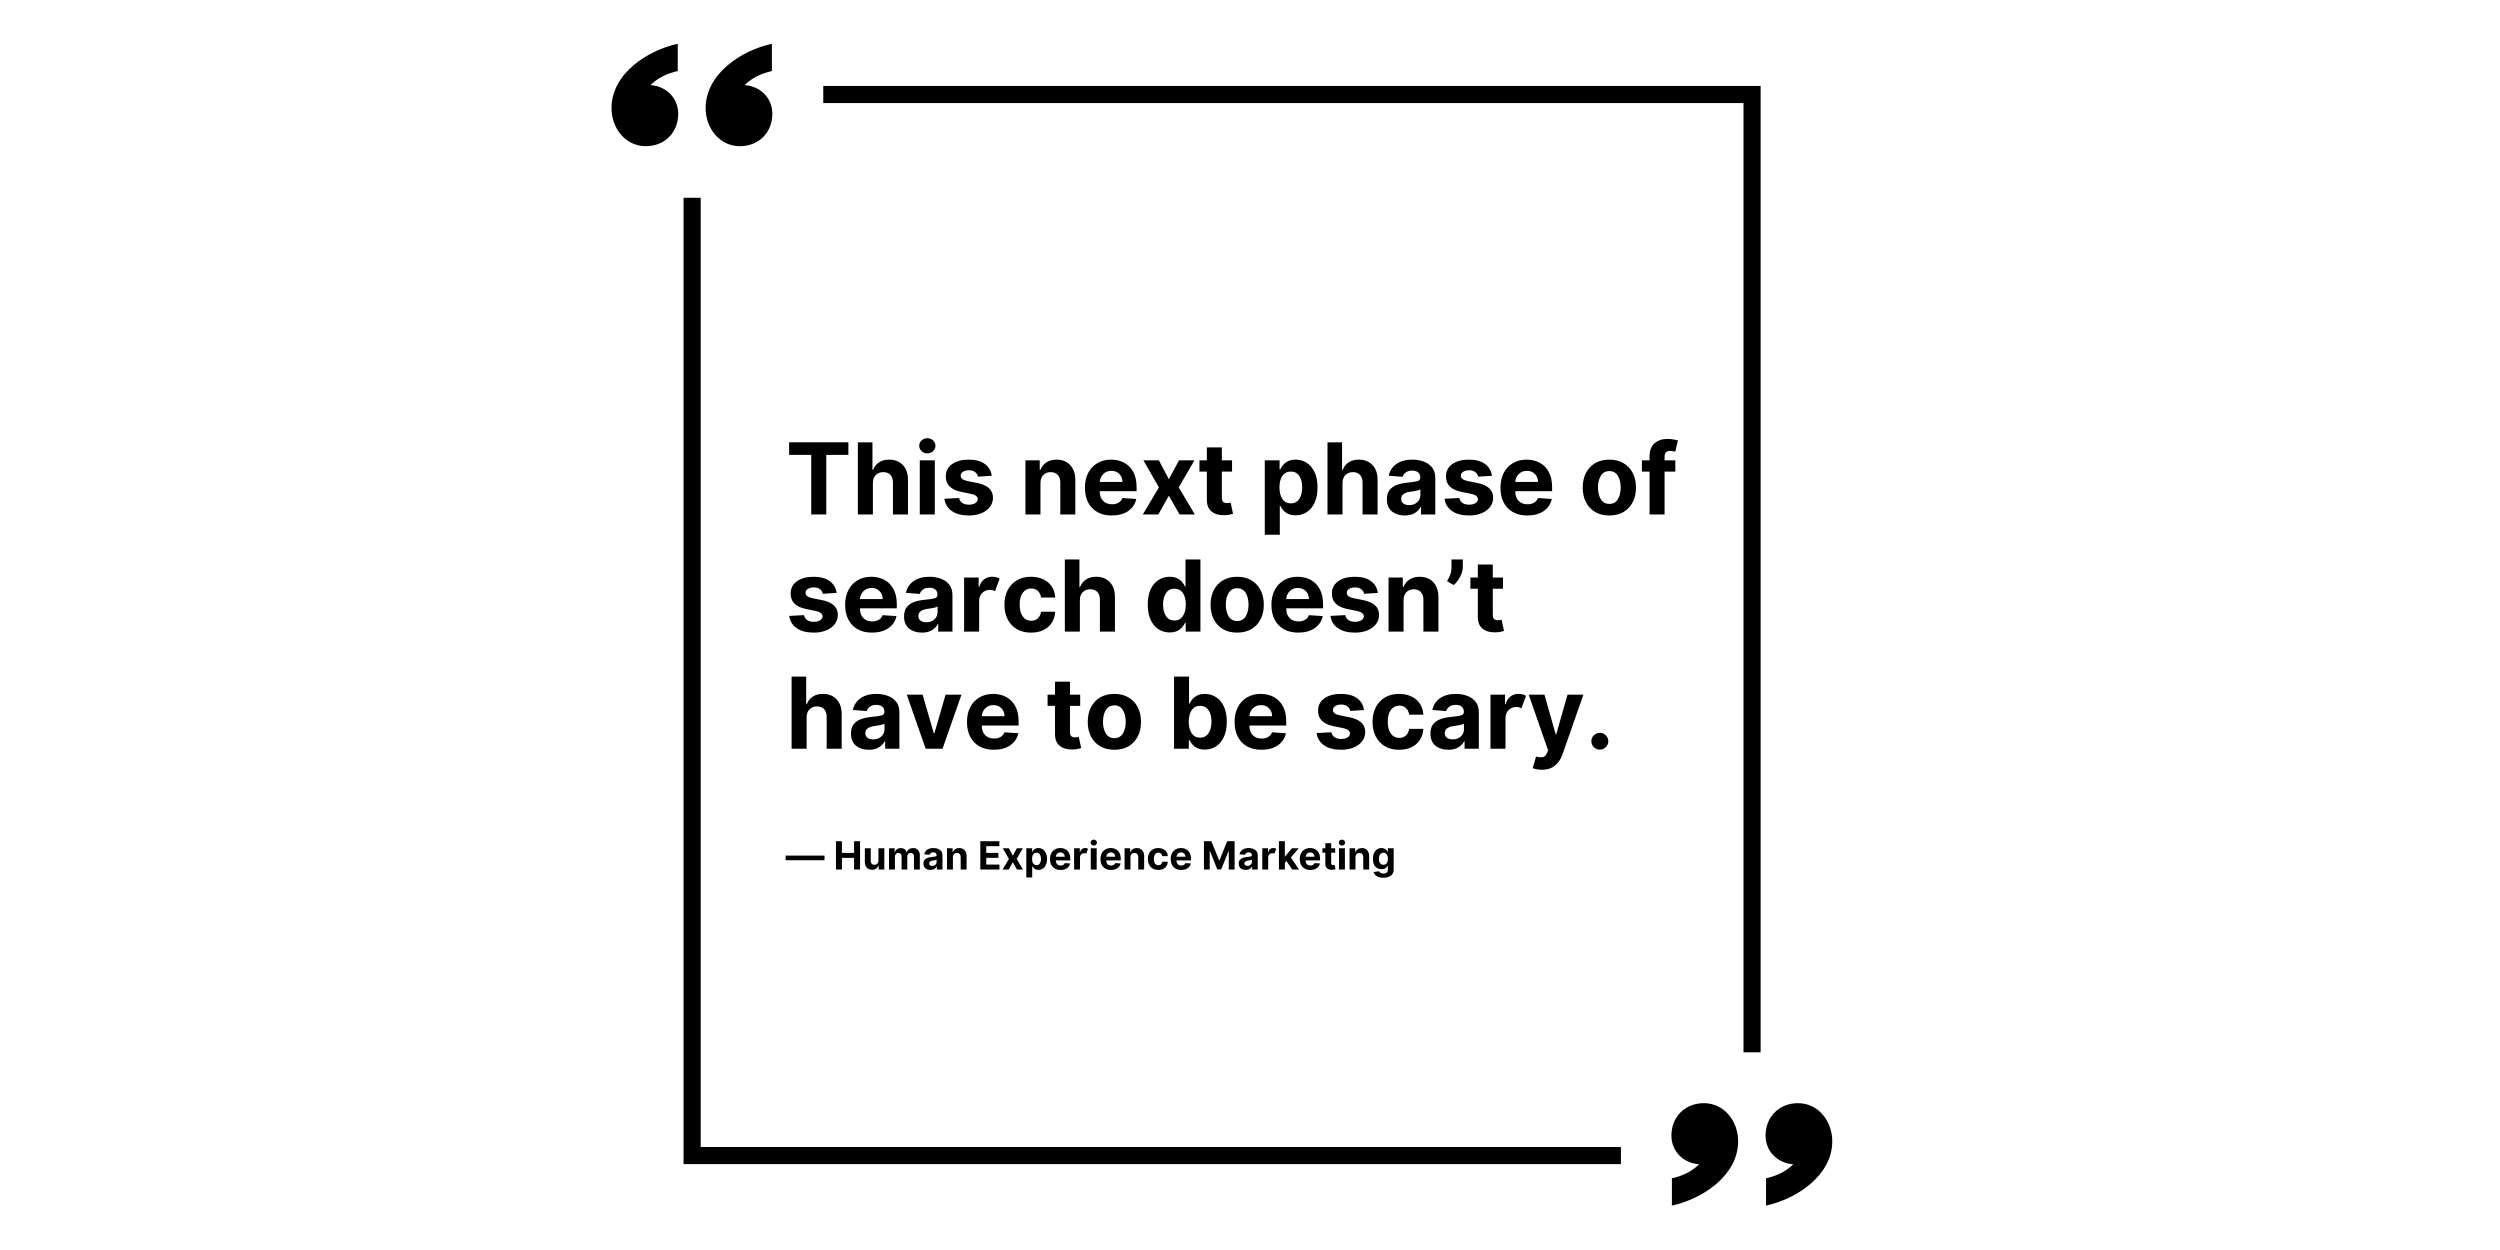 <svg xmlns="http://www.w3.org/2000/svg" xmlns:xlink="http://www.w3.org/1999/xlink" width="1200" zoomAndPan="magnify" viewBox="0 0 900 450" height="600" preserveAspectRatio="xMidYMid meet" version="1.2"><defs><clipPath id="64998513cc"><path d="M 254 15.598 L 279 15.598 L 279 53 L 254 53 Z M 254 15.598"></path></clipPath><clipPath id="d35a0c751c"><path d="M 220.141 15.598 L 245 15.598 L 245 53 L 220.141 53 Z M 220.141 15.598"></path></clipPath><clipPath id="cd913bc4ef"><path d="M 601 397 L 626 397 L 626 434.098 L 601 434.098 Z M 601 397"></path></clipPath><clipPath id="d72e6d23b6"><path d="M 635 397 L 659.641 397 L 659.641 434.098 L 635 434.098 Z M 635 397"></path></clipPath></defs><g id="cb68ae38e8"><path style="stroke:none;fill-rule:nonzero;fill:#000000;fill-opacity:1;" d="M 633.824 378.832 L 627.66 378.832 L 627.66 37.102 L 296.379 37.102 L 296.379 30.941 L 633.824 30.941 L 633.824 378.832"></path><path style="stroke:none;fill-rule:nonzero;fill:#000000;fill-opacity:1;" d="M 583.531 419.082 L 246.09 419.082 L 246.09 71.191 L 252.25 71.191 L 252.25 412.922 L 583.531 412.922 L 583.531 419.082"></path><g clip-rule="nonzero" clip-path="url(#64998513cc)"><path style="stroke:none;fill-rule:nonzero;fill:#000000;fill-opacity:1;" d="M 277.879 25.574 C 274.156 26.418 270.773 27.941 268.066 30.645 C 273.648 30.984 278.043 35.211 278.043 40.961 C 278.043 47.723 273.141 52.629 266.375 52.629 C 258.934 52.629 254.027 46.035 254.027 38.93 C 254.027 26.586 266.883 18.133 277.879 15.766 L 277.879 25.574"></path></g><g clip-rule="nonzero" clip-path="url(#d35a0c751c)"><path style="stroke:none;fill-rule:nonzero;fill:#000000;fill-opacity:1;" d="M 243.988 25.574 C 240.27 26.418 236.883 27.941 234.18 30.645 C 239.762 30.984 244.156 35.211 244.156 40.961 C 244.156 47.723 239.254 52.629 232.488 52.629 C 225.047 52.629 220.141 46.035 220.141 38.93 C 220.141 26.586 232.996 18.133 243.988 15.766 L 243.988 25.574"></path></g><g clip-rule="nonzero" clip-path="url(#cd913bc4ef)"><path style="stroke:none;fill-rule:nonzero;fill:#000000;fill-opacity:1;" d="M 601.879 424.199 C 605.602 423.352 608.984 421.828 611.691 419.125 C 606.109 418.785 601.711 414.559 601.711 408.809 C 601.711 402.047 606.617 397.141 613.383 397.141 C 620.824 397.141 625.73 403.738 625.73 410.84 C 625.73 423.184 612.875 431.641 601.879 434.004 L 601.879 424.199"></path></g><g clip-rule="nonzero" clip-path="url(#d72e6d23b6)"><path style="stroke:none;fill-rule:nonzero;fill:#000000;fill-opacity:1;" d="M 635.77 424.199 C 639.488 423.352 642.871 421.828 645.578 419.125 C 639.996 418.785 635.602 414.559 635.602 408.809 C 635.602 402.047 640.504 397.141 647.27 397.141 C 654.711 397.141 659.617 403.738 659.617 410.84 C 659.617 423.184 646.762 431.641 635.77 434.004 L 635.77 424.199"></path></g><g style="fill:#000000;fill-opacity:1;"><g transform="translate(282.822, 185.199)"><path style="stroke:none" d="M 1.266 -21.438 L 1.266 -25.969 L 22.594 -25.969 L 22.594 -21.438 L 14.641 -21.438 L 14.641 0 L 9.219 0 L 9.219 -21.438 Z M 1.266 -21.438"></path></g></g><g style="fill:#000000;fill-opacity:1;"><g transform="translate(306.679, 185.199)"><path style="stroke:none" d="M 7.562 -11.266 L 7.562 0 L 2.156 0 L 2.156 -25.969 L 7.406 -25.969 L 7.406 -16.031 L 7.625 -16.031 C 8.07 -17.188 8.785 -18.094 9.766 -18.75 C 10.742 -19.406 11.973 -19.734 13.453 -19.734 C 15.484 -19.734 17.113 -19.082 18.344 -17.781 C 19.582 -16.477 20.195 -14.688 20.188 -12.406 L 20.188 0 L 14.781 0 L 14.781 -11.438 C 14.789 -12.633 14.488 -13.566 13.875 -14.234 C 13.258 -14.898 12.406 -15.234 11.312 -15.234 C 10.207 -15.234 9.305 -14.883 8.609 -14.188 C 7.91 -13.488 7.562 -12.516 7.562 -11.266 Z M 7.562 -11.266"></path></g></g><g style="fill:#000000;fill-opacity:1;"><g transform="translate(328.964, 185.199)"><path style="stroke:none" d="M 2.156 0 L 2.156 -19.469 L 7.562 -19.469 L 7.562 0 Z M 4.875 -21.984 C 4.07 -21.984 3.383 -22.25 2.812 -22.781 C 2.238 -23.32 1.953 -23.969 1.953 -24.719 C 1.953 -25.477 2.238 -26.125 2.812 -26.656 C 3.383 -27.188 4.07 -27.453 4.875 -27.453 C 5.676 -27.453 6.363 -27.188 6.938 -26.656 C 7.508 -26.125 7.797 -25.477 7.797 -24.719 C 7.797 -23.969 7.508 -23.32 6.938 -22.781 C 6.363 -22.25 5.676 -21.984 4.875 -21.984 Z M 4.875 -21.984"></path></g></g><g style="fill:#000000;fill-opacity:1;"><g transform="translate(338.673, 185.199)"><path style="stroke:none" d="M 18.359 -13.922 L 13.406 -13.609 C 13.281 -14.242 12.941 -14.785 12.391 -15.234 C 11.836 -15.68 11.094 -15.906 10.156 -15.906 C 9.32 -15.906 8.613 -15.727 8.031 -15.375 C 7.445 -15.02 7.16 -14.551 7.172 -13.969 C 7.16 -13.508 7.344 -13.117 7.719 -12.797 C 8.102 -12.473 8.742 -12.211 9.641 -12.016 L 13.172 -11.312 C 16.922 -10.539 18.797 -8.781 18.797 -6.031 C 18.797 -4.758 18.422 -3.641 17.672 -2.672 C 16.93 -1.711 15.91 -0.961 14.609 -0.422 C 13.305 0.109 11.812 0.375 10.125 0.375 C 7.551 0.375 5.5 -0.16 3.969 -1.234 C 2.438 -2.316 1.547 -3.785 1.297 -5.641 L 6.609 -5.922 C 6.773 -5.129 7.164 -4.531 7.781 -4.125 C 8.395 -3.719 9.18 -3.516 10.141 -3.516 C 11.086 -3.516 11.848 -3.695 12.422 -4.062 C 13.004 -4.438 13.301 -4.91 13.312 -5.484 C 13.289 -6.453 12.457 -7.098 10.812 -7.422 L 7.438 -8.109 C 3.664 -8.859 1.789 -10.711 1.812 -13.672 C 1.801 -15.547 2.551 -17.023 4.062 -18.109 C 5.57 -19.191 7.57 -19.734 10.062 -19.734 C 12.52 -19.734 14.457 -19.211 15.875 -18.172 C 17.289 -17.129 18.117 -15.711 18.359 -13.922 Z M 18.359 -13.922"></path></g></g><g style="fill:#000000;fill-opacity:1;"><g transform="translate(358.727, 185.199)"><path style="stroke:none" d=""></path></g></g><g style="fill:#000000;fill-opacity:1;"><g transform="translate(367.005, 185.199)"><path style="stroke:none" d="M 7.562 -11.266 L 7.562 0 L 2.156 0 L 2.156 -19.469 L 7.297 -19.469 L 7.297 -16.031 L 7.531 -16.031 C 7.969 -17.164 8.691 -18.066 9.703 -18.734 C 10.711 -19.398 11.941 -19.734 13.391 -19.734 C 15.422 -19.734 17.047 -19.078 18.266 -17.766 C 19.492 -16.461 20.109 -14.676 20.109 -12.406 L 20.109 0 L 14.703 0 L 14.703 -11.438 C 14.711 -12.625 14.41 -13.551 13.797 -14.219 C 13.18 -14.895 12.332 -15.234 11.25 -15.234 C 10.156 -15.234 9.266 -14.883 8.578 -14.188 C 7.898 -13.488 7.562 -12.516 7.562 -11.266 Z M 7.562 -11.266"></path></g></g><g style="fill:#000000;fill-opacity:1;"><g transform="translate(389.201, 185.199)"><path style="stroke:none" d="M 11.031 0.375 C 9.031 0.375 7.305 -0.031 5.859 -0.844 C 4.422 -1.656 3.312 -2.812 2.531 -4.312 C 1.758 -5.812 1.375 -7.586 1.375 -9.641 C 1.375 -11.648 1.758 -13.41 2.531 -14.922 C 3.312 -16.43 4.41 -17.609 5.828 -18.453 C 7.242 -19.305 8.906 -19.734 10.812 -19.734 C 12.531 -19.734 14.078 -19.367 15.453 -18.641 C 16.836 -17.91 17.938 -16.812 18.75 -15.344 C 19.562 -13.875 19.969 -12.039 19.969 -9.844 L 19.969 -8.359 L 6.703 -8.359 L 6.703 -8.344 C 6.703 -6.883 7.098 -5.738 7.891 -4.906 C 8.691 -4.07 9.77 -3.656 11.125 -3.656 C 12.02 -3.656 12.797 -3.844 13.453 -4.219 C 14.117 -4.602 14.586 -5.164 14.859 -5.906 L 19.859 -5.578 C 19.473 -3.766 18.504 -2.316 16.953 -1.234 C 15.41 -0.16 13.438 0.375 11.031 0.375 Z M 6.703 -11.703 L 14.891 -11.703 C 14.879 -12.859 14.504 -13.812 13.766 -14.562 C 13.035 -15.32 12.082 -15.703 10.906 -15.703 C 9.707 -15.703 8.723 -15.312 7.953 -14.531 C 7.18 -13.75 6.766 -12.805 6.703 -11.703 Z M 6.703 -11.703"></path></g></g><g style="fill:#000000;fill-opacity:1;"><g transform="translate(410.535, 185.199)"><path style="stroke:none" d="M 6.672 -19.469 L 10.25 -12.672 L 13.906 -19.469 L 19.453 -19.469 L 13.812 -9.734 L 19.594 0 L 14.094 0 L 10.25 -6.734 L 6.469 0 L 0.891 0 L 6.672 -9.734 L 1.094 -19.469 Z M 6.672 -19.469"></path></g></g><g style="fill:#000000;fill-opacity:1;"><g transform="translate(431.019, 185.199)"><path style="stroke:none" d="M 12.516 -19.469 L 12.516 -15.422 L 8.844 -15.422 L 8.844 -5.984 C 8.844 -5.242 9.008 -4.738 9.344 -4.469 C 9.688 -4.207 10.129 -4.078 10.672 -4.078 C 10.93 -4.078 11.188 -4.098 11.438 -4.141 C 11.688 -4.191 11.879 -4.234 12.016 -4.266 L 12.875 -0.234 C 12.602 -0.148 12.223 -0.051 11.734 0.062 C 11.242 0.176 10.645 0.242 9.938 0.266 C 7.977 0.348 6.406 -0.07 5.219 -1 C 4.031 -1.938 3.441 -3.363 3.453 -5.281 L 3.453 -15.422 L 0.781 -15.422 L 0.781 -19.469 L 3.453 -19.469 L 3.453 -24.141 L 8.844 -24.141 L 8.844 -19.469 Z M 12.516 -19.469"></path></g></g><g style="fill:#000000;fill-opacity:1;"><g transform="translate(444.887, 185.199)"><path style="stroke:none" d=""></path></g></g><g style="fill:#000000;fill-opacity:1;"><g transform="translate(453.165, 185.199)"><path style="stroke:none" d="M 2.156 7.297 L 2.156 -19.469 L 7.484 -19.469 L 7.484 -16.203 L 7.719 -16.203 C 7.969 -16.734 8.316 -17.27 8.766 -17.812 C 9.211 -18.352 9.801 -18.805 10.531 -19.172 C 11.27 -19.547 12.18 -19.734 13.266 -19.734 C 14.691 -19.734 16 -19.363 17.188 -18.625 C 18.383 -17.883 19.344 -16.77 20.062 -15.281 C 20.781 -13.801 21.141 -11.945 21.141 -9.719 C 21.141 -7.539 20.789 -5.707 20.094 -4.219 C 19.395 -2.727 18.445 -1.598 17.25 -0.828 C 16.062 -0.066 14.727 0.312 13.25 0.312 C 12.195 0.312 11.305 0.141 10.578 -0.203 C 9.848 -0.547 9.254 -0.984 8.797 -1.516 C 8.336 -2.047 7.977 -2.582 7.719 -3.125 L 7.562 -3.125 L 7.562 7.297 Z M 7.438 -9.734 C 7.438 -8.004 7.789 -6.613 8.5 -5.562 C 9.219 -4.508 10.227 -3.984 11.531 -3.984 C 12.863 -3.984 13.879 -4.516 14.578 -5.578 C 15.273 -6.648 15.625 -8.035 15.625 -9.734 C 15.625 -11.422 15.273 -12.789 14.578 -13.844 C 13.891 -14.906 12.875 -15.438 11.531 -15.438 C 10.227 -15.438 9.219 -14.922 8.5 -13.891 C 7.789 -12.859 7.438 -11.473 7.438 -9.734 Z M 7.438 -9.734"></path></g></g><g style="fill:#000000;fill-opacity:1;"><g transform="translate(475.741, 185.199)"><path style="stroke:none" d="M 7.562 -11.266 L 7.562 0 L 2.156 0 L 2.156 -25.969 L 7.406 -25.969 L 7.406 -16.031 L 7.625 -16.031 C 8.07 -17.188 8.785 -18.094 9.766 -18.75 C 10.742 -19.406 11.973 -19.734 13.453 -19.734 C 15.484 -19.734 17.113 -19.082 18.344 -17.781 C 19.582 -16.477 20.195 -14.688 20.188 -12.406 L 20.188 0 L 14.781 0 L 14.781 -11.438 C 14.789 -12.633 14.488 -13.566 13.875 -14.234 C 13.258 -14.898 12.406 -15.234 11.312 -15.234 C 10.207 -15.234 9.305 -14.883 8.609 -14.188 C 7.91 -13.488 7.562 -12.516 7.562 -11.266 Z M 7.562 -11.266"></path></g></g><g style="fill:#000000;fill-opacity:1;"><g transform="translate(498.026, 185.199)"><path style="stroke:none" d="M 7.703 0.375 C 5.848 0.375 4.305 -0.109 3.078 -1.078 C 1.859 -2.055 1.25 -3.508 1.25 -5.438 C 1.25 -6.895 1.586 -8.035 2.266 -8.859 C 2.953 -9.691 3.848 -10.301 4.953 -10.688 C 6.066 -11.07 7.27 -11.32 8.562 -11.438 C 10.25 -11.602 11.457 -11.781 12.188 -11.969 C 12.914 -12.156 13.281 -12.562 13.281 -13.188 L 13.281 -13.266 C 13.281 -14.066 13.023 -14.688 12.516 -15.125 C 12.016 -15.562 11.305 -15.781 10.391 -15.781 C 9.41 -15.781 8.633 -15.566 8.062 -15.141 C 7.488 -14.723 7.109 -14.191 6.922 -13.547 L 1.922 -13.953 C 2.297 -15.723 3.219 -17.129 4.688 -18.172 C 6.164 -19.211 8.07 -19.734 10.406 -19.734 C 11.852 -19.734 13.207 -19.504 14.469 -19.047 C 15.727 -18.586 16.742 -17.875 17.516 -16.906 C 18.285 -15.938 18.672 -14.68 18.672 -13.141 L 18.672 0 L 13.547 0 L 13.547 -2.703 L 13.406 -2.703 C 12.926 -1.797 12.211 -1.055 11.266 -0.484 C 10.328 0.086 9.141 0.375 7.703 0.375 Z M 9.25 -3.359 C 10.438 -3.359 11.41 -3.703 12.172 -4.391 C 12.93 -5.078 13.312 -5.93 13.312 -6.953 L 13.312 -9.031 C 13.102 -8.883 12.773 -8.754 12.328 -8.641 C 11.891 -8.535 11.414 -8.441 10.906 -8.359 C 10.406 -8.273 9.957 -8.207 9.562 -8.156 C 8.613 -8.02 7.848 -7.75 7.266 -7.344 C 6.691 -6.945 6.406 -6.367 6.406 -5.609 C 6.406 -4.867 6.672 -4.305 7.203 -3.922 C 7.742 -3.547 8.426 -3.359 9.25 -3.359 Z M 9.25 -3.359"></path></g></g><g style="fill:#000000;fill-opacity:1;"><g transform="translate(518.739, 185.199)"><path style="stroke:none" d="M 18.359 -13.922 L 13.406 -13.609 C 13.281 -14.242 12.941 -14.785 12.391 -15.234 C 11.836 -15.68 11.094 -15.906 10.156 -15.906 C 9.32 -15.906 8.613 -15.727 8.031 -15.375 C 7.445 -15.02 7.16 -14.551 7.172 -13.969 C 7.16 -13.508 7.344 -13.117 7.719 -12.797 C 8.102 -12.473 8.742 -12.211 9.641 -12.016 L 13.172 -11.312 C 16.922 -10.539 18.797 -8.781 18.797 -6.031 C 18.797 -4.758 18.422 -3.641 17.672 -2.672 C 16.93 -1.711 15.91 -0.961 14.609 -0.422 C 13.305 0.109 11.812 0.375 10.125 0.375 C 7.551 0.375 5.5 -0.16 3.969 -1.234 C 2.438 -2.316 1.547 -3.785 1.297 -5.641 L 6.609 -5.922 C 6.773 -5.129 7.164 -4.531 7.781 -4.125 C 8.395 -3.719 9.18 -3.516 10.141 -3.516 C 11.086 -3.516 11.848 -3.695 12.422 -4.062 C 13.004 -4.438 13.301 -4.91 13.312 -5.484 C 13.289 -6.453 12.457 -7.098 10.812 -7.422 L 7.438 -8.109 C 3.664 -8.859 1.789 -10.711 1.812 -13.672 C 1.801 -15.547 2.551 -17.023 4.062 -18.109 C 5.57 -19.191 7.57 -19.734 10.062 -19.734 C 12.52 -19.734 14.457 -19.211 15.875 -18.172 C 17.289 -17.129 18.117 -15.711 18.359 -13.922 Z M 18.359 -13.922"></path></g></g><g style="fill:#000000;fill-opacity:1;"><g transform="translate(538.792, 185.199)"><path style="stroke:none" d="M 11.031 0.375 C 9.031 0.375 7.305 -0.031 5.859 -0.844 C 4.422 -1.656 3.312 -2.812 2.531 -4.312 C 1.758 -5.812 1.375 -7.586 1.375 -9.641 C 1.375 -11.648 1.758 -13.41 2.531 -14.922 C 3.312 -16.43 4.41 -17.609 5.828 -18.453 C 7.242 -19.305 8.906 -19.734 10.812 -19.734 C 12.531 -19.734 14.078 -19.367 15.453 -18.641 C 16.836 -17.91 17.938 -16.812 18.75 -15.344 C 19.562 -13.875 19.969 -12.039 19.969 -9.844 L 19.969 -8.359 L 6.703 -8.359 L 6.703 -8.344 C 6.703 -6.883 7.098 -5.738 7.891 -4.906 C 8.691 -4.07 9.77 -3.656 11.125 -3.656 C 12.02 -3.656 12.797 -3.844 13.453 -4.219 C 14.117 -4.602 14.586 -5.164 14.859 -5.906 L 19.859 -5.578 C 19.473 -3.766 18.504 -2.316 16.953 -1.234 C 15.41 -0.16 13.438 0.375 11.031 0.375 Z M 6.703 -11.703 L 14.891 -11.703 C 14.879 -12.859 14.504 -13.812 13.766 -14.562 C 13.035 -15.32 12.082 -15.703 10.906 -15.703 C 9.707 -15.703 8.723 -15.312 7.953 -14.531 C 7.18 -13.75 6.766 -12.805 6.703 -11.703 Z M 6.703 -11.703"></path></g></g><g style="fill:#000000;fill-opacity:1;"><g transform="translate(560.126, 185.199)"><path style="stroke:none" d=""></path></g></g><g style="fill:#000000;fill-opacity:1;"><g transform="translate(568.404, 185.199)"><path style="stroke:none" d="M 10.953 0.375 C 8.984 0.375 7.281 -0.039 5.844 -0.875 C 4.414 -1.719 3.312 -2.895 2.531 -4.406 C 1.758 -5.914 1.375 -7.664 1.375 -9.656 C 1.375 -11.664 1.758 -13.426 2.531 -14.938 C 3.312 -16.445 4.414 -17.625 5.844 -18.469 C 7.281 -19.312 8.984 -19.734 10.953 -19.734 C 12.922 -19.734 14.617 -19.312 16.047 -18.469 C 17.484 -17.625 18.594 -16.445 19.375 -14.938 C 20.156 -13.426 20.547 -11.664 20.547 -9.656 C 20.547 -7.664 20.156 -5.914 19.375 -4.406 C 18.594 -2.895 17.484 -1.719 16.047 -0.875 C 14.617 -0.039 12.922 0.375 10.953 0.375 Z M 10.984 -3.797 C 12.316 -3.797 13.328 -4.352 14.016 -5.469 C 14.703 -6.594 15.047 -8.004 15.047 -9.703 C 15.047 -11.398 14.703 -12.805 14.016 -13.922 C 13.328 -15.047 12.316 -15.609 10.984 -15.609 C 9.617 -15.609 8.586 -15.047 7.891 -13.922 C 7.203 -12.805 6.859 -11.398 6.859 -9.703 C 6.859 -8.004 7.203 -6.594 7.891 -5.469 C 8.586 -4.352 9.617 -3.797 10.984 -3.797 Z M 10.984 -3.797"></path></g></g><g style="fill:#000000;fill-opacity:1;"><g transform="translate(590.308, 185.199)"><path style="stroke:none" d="M 12.812 -19.469 L 12.812 -15.422 L 8.938 -15.422 L 8.938 0 L 3.531 0 L 3.531 -15.422 L 0.781 -15.422 L 0.781 -19.469 L 3.531 -19.469 L 3.531 -20.875 C 3.531 -23 4.133 -24.582 5.344 -25.625 C 6.562 -26.664 8.086 -27.188 9.922 -27.188 C 10.754 -27.188 11.516 -27.117 12.203 -26.984 C 12.891 -26.859 13.406 -26.75 13.75 -26.656 L 12.797 -22.594 C 12.578 -22.656 12.312 -22.719 12 -22.781 C 11.688 -22.844 11.375 -22.875 11.062 -22.875 C 10.258 -22.875 9.703 -22.688 9.391 -22.312 C 9.086 -21.945 8.938 -21.438 8.938 -20.781 L 8.938 -19.469 Z M 12.812 -19.469"></path></g></g><g style="fill:#000000;fill-opacity:1;"><g transform="translate(282.822, 227.369)"><path style="stroke:none" d="M 18.359 -13.922 L 13.406 -13.609 C 13.281 -14.242 12.941 -14.785 12.391 -15.234 C 11.836 -15.68 11.094 -15.906 10.156 -15.906 C 9.32 -15.906 8.613 -15.727 8.031 -15.375 C 7.445 -15.02 7.16 -14.551 7.172 -13.969 C 7.16 -13.508 7.344 -13.117 7.719 -12.797 C 8.102 -12.473 8.742 -12.211 9.641 -12.016 L 13.172 -11.312 C 16.922 -10.539 18.797 -8.781 18.797 -6.031 C 18.797 -4.758 18.422 -3.641 17.672 -2.672 C 16.93 -1.711 15.91 -0.961 14.609 -0.422 C 13.305 0.109 11.812 0.375 10.125 0.375 C 7.551 0.375 5.5 -0.16 3.969 -1.234 C 2.438 -2.316 1.547 -3.785 1.297 -5.641 L 6.609 -5.922 C 6.773 -5.129 7.164 -4.531 7.781 -4.125 C 8.395 -3.719 9.18 -3.516 10.141 -3.516 C 11.086 -3.516 11.848 -3.695 12.422 -4.062 C 13.004 -4.438 13.301 -4.91 13.312 -5.484 C 13.289 -6.453 12.457 -7.098 10.812 -7.422 L 7.438 -8.109 C 3.664 -8.859 1.789 -10.711 1.812 -13.672 C 1.801 -15.547 2.551 -17.023 4.062 -18.109 C 5.57 -19.191 7.57 -19.734 10.062 -19.734 C 12.52 -19.734 14.457 -19.211 15.875 -18.172 C 17.289 -17.129 18.117 -15.711 18.359 -13.922 Z M 18.359 -13.922"></path></g></g><g style="fill:#000000;fill-opacity:1;"><g transform="translate(302.876, 227.369)"><path style="stroke:none" d="M 11.031 0.375 C 9.031 0.375 7.305 -0.031 5.859 -0.844 C 4.422 -1.656 3.312 -2.812 2.531 -4.312 C 1.758 -5.812 1.375 -7.586 1.375 -9.641 C 1.375 -11.648 1.758 -13.41 2.531 -14.922 C 3.312 -16.43 4.41 -17.609 5.828 -18.453 C 7.242 -19.305 8.906 -19.734 10.812 -19.734 C 12.531 -19.734 14.078 -19.367 15.453 -18.641 C 16.836 -17.91 17.938 -16.812 18.75 -15.344 C 19.562 -13.875 19.969 -12.039 19.969 -9.844 L 19.969 -8.359 L 6.703 -8.359 L 6.703 -8.344 C 6.703 -6.883 7.098 -5.738 7.891 -4.906 C 8.691 -4.07 9.77 -3.656 11.125 -3.656 C 12.02 -3.656 12.797 -3.844 13.453 -4.219 C 14.117 -4.602 14.586 -5.164 14.859 -5.906 L 19.859 -5.578 C 19.473 -3.766 18.504 -2.316 16.953 -1.234 C 15.41 -0.16 13.438 0.375 11.031 0.375 Z M 6.703 -11.703 L 14.891 -11.703 C 14.879 -12.859 14.504 -13.812 13.766 -14.562 C 13.035 -15.32 12.082 -15.703 10.906 -15.703 C 9.707 -15.703 8.723 -15.312 7.953 -14.531 C 7.18 -13.75 6.766 -12.805 6.703 -11.703 Z M 6.703 -11.703"></path></g></g><g style="fill:#000000;fill-opacity:1;"><g transform="translate(324.21, 227.369)"><path style="stroke:none" d="M 7.703 0.375 C 5.848 0.375 4.305 -0.109 3.078 -1.078 C 1.859 -2.055 1.25 -3.508 1.25 -5.438 C 1.25 -6.895 1.586 -8.035 2.266 -8.859 C 2.953 -9.691 3.848 -10.301 4.953 -10.688 C 6.066 -11.07 7.27 -11.32 8.562 -11.438 C 10.25 -11.602 11.457 -11.781 12.188 -11.969 C 12.914 -12.156 13.281 -12.562 13.281 -13.188 L 13.281 -13.266 C 13.281 -14.066 13.023 -14.688 12.516 -15.125 C 12.016 -15.562 11.305 -15.781 10.391 -15.781 C 9.41 -15.781 8.633 -15.566 8.062 -15.141 C 7.488 -14.723 7.109 -14.191 6.922 -13.547 L 1.922 -13.953 C 2.297 -15.723 3.219 -17.129 4.688 -18.172 C 6.164 -19.211 8.07 -19.734 10.406 -19.734 C 11.852 -19.734 13.207 -19.504 14.469 -19.047 C 15.727 -18.586 16.742 -17.875 17.516 -16.906 C 18.285 -15.938 18.672 -14.68 18.672 -13.141 L 18.672 0 L 13.547 0 L 13.547 -2.703 L 13.406 -2.703 C 12.926 -1.797 12.211 -1.055 11.266 -0.484 C 10.328 0.086 9.141 0.375 7.703 0.375 Z M 9.25 -3.359 C 10.438 -3.359 11.41 -3.703 12.172 -4.391 C 12.93 -5.078 13.312 -5.93 13.312 -6.953 L 13.312 -9.031 C 13.102 -8.883 12.773 -8.754 12.328 -8.641 C 11.891 -8.535 11.414 -8.441 10.906 -8.359 C 10.406 -8.273 9.957 -8.207 9.562 -8.156 C 8.613 -8.02 7.848 -7.75 7.266 -7.344 C 6.691 -6.945 6.406 -6.367 6.406 -5.609 C 6.406 -4.867 6.672 -4.305 7.203 -3.922 C 7.742 -3.547 8.426 -3.359 9.25 -3.359 Z M 9.25 -3.359"></path></g></g><g style="fill:#000000;fill-opacity:1;"><g transform="translate(344.923, 227.369)"><path style="stroke:none" d="M 2.156 0 L 2.156 -19.469 L 7.391 -19.469 L 7.391 -16.078 L 7.594 -16.078 C 7.945 -17.285 8.539 -18.195 9.375 -18.812 C 10.207 -19.438 11.172 -19.75 12.266 -19.75 C 12.797 -19.75 13.285 -19.688 13.734 -19.562 C 14.18 -19.438 14.582 -19.266 14.938 -19.047 L 13.312 -14.578 C 13.062 -14.703 12.785 -14.805 12.484 -14.891 C 12.18 -14.984 11.844 -15.031 11.469 -15.031 C 10.383 -15.031 9.461 -14.66 8.703 -13.922 C 7.941 -13.18 7.562 -12.211 7.562 -11.016 L 7.562 0 Z M 2.156 0"></path></g></g><g style="fill:#000000;fill-opacity:1;"><g transform="translate(360.223, 227.369)"><path style="stroke:none" d="M 10.953 0.375 C 8.961 0.375 7.25 -0.047 5.812 -0.891 C 4.383 -1.742 3.285 -2.926 2.516 -4.438 C 1.754 -5.945 1.375 -7.688 1.375 -9.656 C 1.375 -11.656 1.758 -13.406 2.531 -14.906 C 3.301 -16.414 4.398 -17.598 5.828 -18.453 C 7.254 -19.305 8.953 -19.734 10.922 -19.734 C 12.629 -19.734 14.117 -19.422 15.391 -18.797 C 16.672 -18.18 17.68 -17.316 18.422 -16.203 C 19.16 -15.086 19.57 -13.773 19.656 -12.266 L 14.562 -12.266 C 14.414 -13.242 14.035 -14.031 13.422 -14.625 C 12.805 -15.219 12.004 -15.516 11.016 -15.516 C 9.766 -15.516 8.758 -15.008 8 -14 C 7.238 -13 6.859 -11.578 6.859 -9.734 C 6.859 -7.879 7.234 -6.441 7.984 -5.422 C 8.742 -4.398 9.754 -3.891 11.016 -3.891 C 11.941 -3.891 12.723 -4.172 13.359 -4.734 C 13.992 -5.297 14.395 -6.098 14.562 -7.141 L 19.656 -7.141 C 19.57 -5.648 19.164 -4.336 18.438 -3.203 C 17.719 -2.078 16.723 -1.195 15.453 -0.562 C 14.18 0.062 12.68 0.375 10.953 0.375 Z M 10.953 0.375"></path></g></g><g style="fill:#000000;fill-opacity:1;"><g transform="translate(381.189, 227.369)"><path style="stroke:none" d="M 7.562 -11.266 L 7.562 0 L 2.156 0 L 2.156 -25.969 L 7.406 -25.969 L 7.406 -16.031 L 7.625 -16.031 C 8.07 -17.188 8.785 -18.094 9.766 -18.75 C 10.742 -19.406 11.973 -19.734 13.453 -19.734 C 15.484 -19.734 17.113 -19.082 18.344 -17.781 C 19.582 -16.477 20.195 -14.688 20.188 -12.406 L 20.188 0 L 14.781 0 L 14.781 -11.438 C 14.789 -12.633 14.488 -13.566 13.875 -14.234 C 13.258 -14.898 12.406 -15.234 11.312 -15.234 C 10.207 -15.234 9.305 -14.883 8.609 -14.188 C 7.91 -13.488 7.562 -12.516 7.562 -11.266 Z M 7.562 -11.266"></path></g></g><g style="fill:#000000;fill-opacity:1;"><g transform="translate(403.474, 227.369)"><path style="stroke:none" d=""></path></g></g><g style="fill:#000000;fill-opacity:1;"><g transform="translate(411.752, 227.369)"><path style="stroke:none" d="M 9.328 0.312 C 7.848 0.312 6.508 -0.066 5.312 -0.828 C 4.125 -1.598 3.18 -2.727 2.484 -4.219 C 1.785 -5.707 1.438 -7.539 1.438 -9.719 C 1.438 -11.945 1.797 -13.801 2.516 -15.281 C 3.234 -16.77 4.191 -17.883 5.391 -18.625 C 6.586 -19.363 7.895 -19.734 9.312 -19.734 C 10.406 -19.734 11.316 -19.547 12.047 -19.172 C 12.773 -18.805 13.363 -18.352 13.812 -17.812 C 14.27 -17.27 14.617 -16.734 14.859 -16.203 L 15.031 -16.203 L 15.031 -25.969 L 20.406 -25.969 L 20.406 0 L 15.094 0 L 15.094 -3.125 L 14.859 -3.125 C 14.609 -2.582 14.25 -2.047 13.781 -1.516 C 13.32 -0.984 12.727 -0.547 12 -0.203 C 11.27 0.141 10.379 0.312 9.328 0.312 Z M 11.047 -3.984 C 12.348 -3.984 13.352 -4.508 14.062 -5.562 C 14.781 -6.613 15.141 -8.004 15.141 -9.734 C 15.141 -11.473 14.785 -12.859 14.078 -13.891 C 13.367 -14.922 12.359 -15.438 11.047 -15.438 C 9.711 -15.438 8.695 -14.906 8 -13.844 C 7.301 -12.789 6.953 -11.422 6.953 -9.734 C 6.953 -8.035 7.301 -6.648 8 -5.578 C 8.695 -4.516 9.711 -3.984 11.047 -3.984 Z M 11.047 -3.984"></path></g></g><g style="fill:#000000;fill-opacity:1;"><g transform="translate(434.429, 227.369)"><path style="stroke:none" d="M 10.953 0.375 C 8.984 0.375 7.281 -0.039 5.844 -0.875 C 4.414 -1.719 3.312 -2.895 2.531 -4.406 C 1.758 -5.914 1.375 -7.664 1.375 -9.656 C 1.375 -11.664 1.758 -13.426 2.531 -14.938 C 3.312 -16.445 4.414 -17.625 5.844 -18.469 C 7.281 -19.312 8.984 -19.734 10.953 -19.734 C 12.922 -19.734 14.617 -19.312 16.047 -18.469 C 17.484 -17.625 18.594 -16.445 19.375 -14.938 C 20.156 -13.426 20.547 -11.664 20.547 -9.656 C 20.547 -7.664 20.156 -5.914 19.375 -4.406 C 18.594 -2.895 17.484 -1.719 16.047 -0.875 C 14.617 -0.039 12.922 0.375 10.953 0.375 Z M 10.984 -3.797 C 12.316 -3.797 13.328 -4.352 14.016 -5.469 C 14.703 -6.594 15.047 -8.004 15.047 -9.703 C 15.047 -11.398 14.703 -12.805 14.016 -13.922 C 13.328 -15.047 12.316 -15.609 10.984 -15.609 C 9.617 -15.609 8.586 -15.047 7.891 -13.922 C 7.203 -12.805 6.859 -11.398 6.859 -9.703 C 6.859 -8.004 7.203 -6.594 7.891 -5.469 C 8.586 -4.352 9.617 -3.797 10.984 -3.797 Z M 10.984 -3.797"></path></g></g><g style="fill:#000000;fill-opacity:1;"><g transform="translate(456.334, 227.369)"><path style="stroke:none" d="M 11.031 0.375 C 9.031 0.375 7.305 -0.031 5.859 -0.844 C 4.422 -1.656 3.312 -2.812 2.531 -4.312 C 1.758 -5.812 1.375 -7.586 1.375 -9.641 C 1.375 -11.648 1.758 -13.41 2.531 -14.922 C 3.312 -16.43 4.41 -17.609 5.828 -18.453 C 7.242 -19.305 8.906 -19.734 10.812 -19.734 C 12.531 -19.734 14.078 -19.367 15.453 -18.641 C 16.836 -17.91 17.938 -16.812 18.75 -15.344 C 19.562 -13.875 19.969 -12.039 19.969 -9.844 L 19.969 -8.359 L 6.703 -8.359 L 6.703 -8.344 C 6.703 -6.883 7.098 -5.738 7.891 -4.906 C 8.691 -4.07 9.77 -3.656 11.125 -3.656 C 12.02 -3.656 12.797 -3.844 13.453 -4.219 C 14.117 -4.602 14.586 -5.164 14.859 -5.906 L 19.859 -5.578 C 19.473 -3.766 18.504 -2.316 16.953 -1.234 C 15.41 -0.16 13.438 0.375 11.031 0.375 Z M 6.703 -11.703 L 14.891 -11.703 C 14.879 -12.859 14.504 -13.812 13.766 -14.562 C 13.035 -15.32 12.082 -15.703 10.906 -15.703 C 9.707 -15.703 8.723 -15.312 7.953 -14.531 C 7.18 -13.75 6.766 -12.805 6.703 -11.703 Z M 6.703 -11.703"></path></g></g><g style="fill:#000000;fill-opacity:1;"><g transform="translate(477.668, 227.369)"><path style="stroke:none" d="M 18.359 -13.922 L 13.406 -13.609 C 13.281 -14.242 12.941 -14.785 12.391 -15.234 C 11.836 -15.68 11.094 -15.906 10.156 -15.906 C 9.32 -15.906 8.613 -15.727 8.031 -15.375 C 7.445 -15.02 7.16 -14.551 7.172 -13.969 C 7.16 -13.508 7.344 -13.117 7.719 -12.797 C 8.102 -12.473 8.742 -12.211 9.641 -12.016 L 13.172 -11.312 C 16.922 -10.539 18.797 -8.781 18.797 -6.031 C 18.797 -4.758 18.422 -3.641 17.672 -2.672 C 16.93 -1.711 15.91 -0.961 14.609 -0.422 C 13.305 0.109 11.812 0.375 10.125 0.375 C 7.551 0.375 5.5 -0.16 3.969 -1.234 C 2.438 -2.316 1.547 -3.785 1.297 -5.641 L 6.609 -5.922 C 6.773 -5.129 7.164 -4.531 7.781 -4.125 C 8.395 -3.719 9.18 -3.516 10.141 -3.516 C 11.086 -3.516 11.848 -3.695 12.422 -4.062 C 13.004 -4.438 13.301 -4.91 13.312 -5.484 C 13.289 -6.453 12.457 -7.098 10.812 -7.422 L 7.438 -8.109 C 3.664 -8.859 1.789 -10.711 1.812 -13.672 C 1.801 -15.547 2.551 -17.023 4.062 -18.109 C 5.57 -19.191 7.57 -19.734 10.062 -19.734 C 12.52 -19.734 14.457 -19.211 15.875 -18.172 C 17.289 -17.129 18.117 -15.711 18.359 -13.922 Z M 18.359 -13.922"></path></g></g><g style="fill:#000000;fill-opacity:1;"><g transform="translate(497.721, 227.369)"><path style="stroke:none" d="M 7.562 -11.266 L 7.562 0 L 2.156 0 L 2.156 -19.469 L 7.297 -19.469 L 7.297 -16.031 L 7.531 -16.031 C 7.969 -17.164 8.691 -18.066 9.703 -18.734 C 10.711 -19.398 11.941 -19.734 13.391 -19.734 C 15.422 -19.734 17.047 -19.078 18.266 -17.766 C 19.492 -16.461 20.109 -14.676 20.109 -12.406 L 20.109 0 L 14.703 0 L 14.703 -11.438 C 14.711 -12.625 14.41 -13.551 13.797 -14.219 C 13.18 -14.895 12.332 -15.234 11.25 -15.234 C 10.156 -15.234 9.266 -14.883 8.578 -14.188 C 7.898 -13.488 7.562 -12.516 7.562 -11.266 Z M 7.562 -11.266"></path></g></g><g style="fill:#000000;fill-opacity:1;"><g transform="translate(519.917, 227.369)"><path style="stroke:none" d="M 6.688 -25.969 L 6.688 -23.234 C 6.688 -22.461 6.535 -21.672 6.234 -20.859 C 5.93 -20.047 5.531 -19.281 5.031 -18.562 C 4.539 -17.852 3.992 -17.25 3.391 -16.75 L 1.016 -18.156 C 1.43 -18.832 1.801 -19.57 2.125 -20.375 C 2.457 -21.188 2.625 -22.129 2.625 -23.203 L 2.625 -25.969 Z M 6.688 -25.969"></path></g></g><g style="fill:#000000;fill-opacity:1;"><g transform="translate(528.563, 227.369)"><path style="stroke:none" d="M 12.516 -19.469 L 12.516 -15.422 L 8.844 -15.422 L 8.844 -5.984 C 8.844 -5.242 9.008 -4.738 9.344 -4.469 C 9.688 -4.207 10.129 -4.078 10.672 -4.078 C 10.93 -4.078 11.188 -4.098 11.438 -4.141 C 11.688 -4.191 11.879 -4.234 12.016 -4.266 L 12.875 -0.234 C 12.602 -0.148 12.223 -0.051 11.734 0.062 C 11.242 0.176 10.645 0.242 9.938 0.266 C 7.977 0.348 6.406 -0.07 5.219 -1 C 4.031 -1.938 3.441 -3.363 3.453 -5.281 L 3.453 -15.422 L 0.781 -15.422 L 0.781 -19.469 L 3.453 -19.469 L 3.453 -24.141 L 8.844 -24.141 L 8.844 -19.469 Z M 12.516 -19.469"></path></g></g><g style="fill:#000000;fill-opacity:1;"><g transform="translate(282.822, 269.539)"><path style="stroke:none" d="M 7.562 -11.266 L 7.562 0 L 2.156 0 L 2.156 -25.969 L 7.406 -25.969 L 7.406 -16.031 L 7.625 -16.031 C 8.07 -17.188 8.785 -18.094 9.766 -18.75 C 10.742 -19.406 11.973 -19.734 13.453 -19.734 C 15.484 -19.734 17.113 -19.082 18.344 -17.781 C 19.582 -16.477 20.195 -14.688 20.188 -12.406 L 20.188 0 L 14.781 0 L 14.781 -11.438 C 14.789 -12.633 14.488 -13.566 13.875 -14.234 C 13.258 -14.898 12.406 -15.234 11.312 -15.234 C 10.207 -15.234 9.305 -14.883 8.609 -14.188 C 7.91 -13.488 7.562 -12.516 7.562 -11.266 Z M 7.562 -11.266"></path></g></g><g style="fill:#000000;fill-opacity:1;"><g transform="translate(305.107, 269.539)"><path style="stroke:none" d="M 7.703 0.375 C 5.848 0.375 4.305 -0.109 3.078 -1.078 C 1.859 -2.055 1.25 -3.508 1.25 -5.438 C 1.25 -6.895 1.586 -8.035 2.266 -8.859 C 2.953 -9.691 3.848 -10.301 4.953 -10.688 C 6.066 -11.07 7.27 -11.32 8.562 -11.438 C 10.25 -11.602 11.457 -11.781 12.188 -11.969 C 12.914 -12.156 13.281 -12.562 13.281 -13.188 L 13.281 -13.266 C 13.281 -14.066 13.023 -14.688 12.516 -15.125 C 12.016 -15.562 11.305 -15.781 10.391 -15.781 C 9.41 -15.781 8.633 -15.566 8.062 -15.141 C 7.488 -14.723 7.109 -14.191 6.922 -13.547 L 1.922 -13.953 C 2.297 -15.723 3.219 -17.129 4.688 -18.172 C 6.164 -19.211 8.07 -19.734 10.406 -19.734 C 11.852 -19.734 13.207 -19.504 14.469 -19.047 C 15.727 -18.586 16.742 -17.875 17.516 -16.906 C 18.285 -15.938 18.672 -14.68 18.672 -13.141 L 18.672 0 L 13.547 0 L 13.547 -2.703 L 13.406 -2.703 C 12.926 -1.797 12.211 -1.055 11.266 -0.484 C 10.328 0.086 9.141 0.375 7.703 0.375 Z M 9.25 -3.359 C 10.438 -3.359 11.41 -3.703 12.172 -4.391 C 12.93 -5.078 13.312 -5.93 13.312 -6.953 L 13.312 -9.031 C 13.102 -8.883 12.773 -8.754 12.328 -8.641 C 11.891 -8.535 11.414 -8.441 10.906 -8.359 C 10.406 -8.273 9.957 -8.207 9.562 -8.156 C 8.613 -8.02 7.848 -7.75 7.266 -7.344 C 6.691 -6.945 6.406 -6.367 6.406 -5.609 C 6.406 -4.867 6.672 -4.305 7.203 -3.922 C 7.742 -3.547 8.426 -3.359 9.25 -3.359 Z M 9.25 -3.359"></path></g></g><g style="fill:#000000;fill-opacity:1;"><g transform="translate(325.82, 269.539)"><path style="stroke:none" d="M 20.312 -19.469 L 13.5 0 L 7.422 0 L 0.609 -19.469 L 6.312 -19.469 L 10.359 -5.547 L 10.562 -5.547 L 14.594 -19.469 Z M 20.312 -19.469"></path></g></g><g style="fill:#000000;fill-opacity:1;"><g transform="translate(346.736, 269.539)"><path style="stroke:none" d="M 11.031 0.375 C 9.031 0.375 7.305 -0.031 5.859 -0.844 C 4.422 -1.656 3.312 -2.812 2.531 -4.312 C 1.758 -5.812 1.375 -7.586 1.375 -9.641 C 1.375 -11.648 1.758 -13.41 2.531 -14.922 C 3.312 -16.43 4.41 -17.609 5.828 -18.453 C 7.242 -19.305 8.906 -19.734 10.812 -19.734 C 12.531 -19.734 14.078 -19.367 15.453 -18.641 C 16.836 -17.91 17.938 -16.812 18.75 -15.344 C 19.562 -13.875 19.969 -12.039 19.969 -9.844 L 19.969 -8.359 L 6.703 -8.359 L 6.703 -8.344 C 6.703 -6.883 7.098 -5.738 7.891 -4.906 C 8.691 -4.07 9.77 -3.656 11.125 -3.656 C 12.02 -3.656 12.797 -3.844 13.453 -4.219 C 14.117 -4.602 14.586 -5.164 14.859 -5.906 L 19.859 -5.578 C 19.473 -3.766 18.504 -2.316 16.953 -1.234 C 15.41 -0.16 13.438 0.375 11.031 0.375 Z M 6.703 -11.703 L 14.891 -11.703 C 14.879 -12.859 14.504 -13.812 13.766 -14.562 C 13.035 -15.32 12.082 -15.703 10.906 -15.703 C 9.707 -15.703 8.723 -15.312 7.953 -14.531 C 7.18 -13.75 6.766 -12.805 6.703 -11.703 Z M 6.703 -11.703"></path></g></g><g style="fill:#000000;fill-opacity:1;"><g transform="translate(368.07, 269.539)"><path style="stroke:none" d=""></path></g></g><g style="fill:#000000;fill-opacity:1;"><g transform="translate(376.347, 269.539)"><path style="stroke:none" d="M 12.516 -19.469 L 12.516 -15.422 L 8.844 -15.422 L 8.844 -5.984 C 8.844 -5.242 9.008 -4.738 9.344 -4.469 C 9.688 -4.207 10.129 -4.078 10.672 -4.078 C 10.93 -4.078 11.188 -4.098 11.438 -4.141 C 11.688 -4.191 11.879 -4.234 12.016 -4.266 L 12.875 -0.234 C 12.602 -0.148 12.223 -0.051 11.734 0.062 C 11.242 0.176 10.645 0.242 9.938 0.266 C 7.977 0.348 6.406 -0.07 5.219 -1 C 4.031 -1.938 3.441 -3.363 3.453 -5.281 L 3.453 -15.422 L 0.781 -15.422 L 0.781 -19.469 L 3.453 -19.469 L 3.453 -24.141 L 8.844 -24.141 L 8.844 -19.469 Z M 12.516 -19.469"></path></g></g><g style="fill:#000000;fill-opacity:1;"><g transform="translate(390.215, 269.539)"><path style="stroke:none" d="M 10.953 0.375 C 8.984 0.375 7.281 -0.039 5.844 -0.875 C 4.414 -1.719 3.312 -2.895 2.531 -4.406 C 1.758 -5.914 1.375 -7.664 1.375 -9.656 C 1.375 -11.664 1.758 -13.426 2.531 -14.938 C 3.312 -16.445 4.414 -17.625 5.844 -18.469 C 7.281 -19.312 8.984 -19.734 10.953 -19.734 C 12.922 -19.734 14.617 -19.312 16.047 -18.469 C 17.484 -17.625 18.594 -16.445 19.375 -14.938 C 20.156 -13.426 20.547 -11.664 20.547 -9.656 C 20.547 -7.664 20.156 -5.914 19.375 -4.406 C 18.594 -2.895 17.484 -1.719 16.047 -0.875 C 14.617 -0.039 12.922 0.375 10.953 0.375 Z M 10.984 -3.797 C 12.316 -3.797 13.328 -4.352 14.016 -5.469 C 14.703 -6.594 15.047 -8.004 15.047 -9.703 C 15.047 -11.398 14.703 -12.805 14.016 -13.922 C 13.328 -15.047 12.316 -15.609 10.984 -15.609 C 9.617 -15.609 8.586 -15.047 7.891 -13.922 C 7.203 -12.805 6.859 -11.398 6.859 -9.703 C 6.859 -8.004 7.203 -6.594 7.891 -5.469 C 8.586 -4.352 9.617 -3.797 10.984 -3.797 Z M 10.984 -3.797"></path></g></g><g style="fill:#000000;fill-opacity:1;"><g transform="translate(412.119, 269.539)"><path style="stroke:none" d=""></path></g></g><g style="fill:#000000;fill-opacity:1;"><g transform="translate(420.397, 269.539)"><path style="stroke:none" d="M 2.25 0 L 2.25 -25.969 L 7.656 -25.969 L 7.656 -16.203 L 7.828 -16.203 C 8.066 -16.734 8.41 -17.27 8.859 -17.812 C 9.305 -18.352 9.895 -18.805 10.625 -19.172 C 11.363 -19.547 12.273 -19.734 13.359 -19.734 C 14.785 -19.734 16.094 -19.363 17.281 -18.625 C 18.477 -17.883 19.438 -16.77 20.156 -15.281 C 20.883 -13.801 21.25 -11.945 21.25 -9.719 C 21.25 -7.539 20.895 -5.707 20.188 -4.219 C 19.488 -2.727 18.539 -1.598 17.344 -0.828 C 16.156 -0.066 14.82 0.312 13.344 0.312 C 12.301 0.312 11.41 0.141 10.672 -0.203 C 9.941 -0.547 9.348 -0.984 8.891 -1.516 C 8.43 -2.047 8.078 -2.582 7.828 -3.125 L 7.578 -3.125 L 7.578 0 Z M 7.547 -9.734 C 7.547 -8.004 7.898 -6.613 8.609 -5.562 C 9.328 -4.508 10.336 -3.984 11.641 -3.984 C 12.961 -3.984 13.973 -4.516 14.672 -5.578 C 15.379 -6.648 15.734 -8.035 15.734 -9.734 C 15.734 -11.422 15.383 -12.789 14.688 -13.844 C 13.988 -14.906 12.973 -15.438 11.641 -15.438 C 10.328 -15.438 9.316 -14.922 8.609 -13.891 C 7.898 -12.859 7.547 -11.473 7.547 -9.734 Z M 7.547 -9.734"></path></g></g><g style="fill:#000000;fill-opacity:1;"><g transform="translate(443.074, 269.539)"><path style="stroke:none" d="M 11.031 0.375 C 9.031 0.375 7.305 -0.031 5.859 -0.844 C 4.422 -1.656 3.312 -2.812 2.531 -4.312 C 1.758 -5.812 1.375 -7.586 1.375 -9.641 C 1.375 -11.648 1.758 -13.41 2.531 -14.922 C 3.312 -16.43 4.41 -17.609 5.828 -18.453 C 7.242 -19.305 8.906 -19.734 10.812 -19.734 C 12.531 -19.734 14.078 -19.367 15.453 -18.641 C 16.836 -17.91 17.938 -16.812 18.75 -15.344 C 19.562 -13.875 19.969 -12.039 19.969 -9.844 L 19.969 -8.359 L 6.703 -8.359 L 6.703 -8.344 C 6.703 -6.883 7.098 -5.738 7.891 -4.906 C 8.691 -4.07 9.77 -3.656 11.125 -3.656 C 12.02 -3.656 12.797 -3.844 13.453 -4.219 C 14.117 -4.602 14.586 -5.164 14.859 -5.906 L 19.859 -5.578 C 19.473 -3.766 18.504 -2.316 16.953 -1.234 C 15.41 -0.16 13.438 0.375 11.031 0.375 Z M 6.703 -11.703 L 14.891 -11.703 C 14.879 -12.859 14.504 -13.812 13.766 -14.562 C 13.035 -15.32 12.082 -15.703 10.906 -15.703 C 9.707 -15.703 8.723 -15.312 7.953 -14.531 C 7.18 -13.75 6.766 -12.805 6.703 -11.703 Z M 6.703 -11.703"></path></g></g><g style="fill:#000000;fill-opacity:1;"><g transform="translate(464.408, 269.539)"><path style="stroke:none" d=""></path></g></g><g style="fill:#000000;fill-opacity:1;"><g transform="translate(472.686, 269.539)"><path style="stroke:none" d="M 18.359 -13.922 L 13.406 -13.609 C 13.281 -14.242 12.941 -14.785 12.391 -15.234 C 11.836 -15.68 11.094 -15.906 10.156 -15.906 C 9.32 -15.906 8.613 -15.727 8.031 -15.375 C 7.445 -15.02 7.16 -14.551 7.172 -13.969 C 7.16 -13.508 7.344 -13.117 7.719 -12.797 C 8.102 -12.473 8.742 -12.211 9.641 -12.016 L 13.172 -11.312 C 16.922 -10.539 18.797 -8.781 18.797 -6.031 C 18.797 -4.758 18.422 -3.641 17.672 -2.672 C 16.93 -1.711 15.91 -0.961 14.609 -0.422 C 13.305 0.109 11.812 0.375 10.125 0.375 C 7.551 0.375 5.5 -0.16 3.969 -1.234 C 2.438 -2.316 1.547 -3.785 1.297 -5.641 L 6.609 -5.922 C 6.773 -5.129 7.164 -4.531 7.781 -4.125 C 8.395 -3.719 9.18 -3.516 10.141 -3.516 C 11.086 -3.516 11.848 -3.695 12.422 -4.062 C 13.004 -4.438 13.301 -4.91 13.312 -5.484 C 13.289 -6.453 12.457 -7.098 10.812 -7.422 L 7.438 -8.109 C 3.664 -8.859 1.789 -10.711 1.812 -13.672 C 1.801 -15.547 2.551 -17.023 4.062 -18.109 C 5.57 -19.191 7.57 -19.734 10.062 -19.734 C 12.52 -19.734 14.457 -19.211 15.875 -18.172 C 17.289 -17.129 18.117 -15.711 18.359 -13.922 Z M 18.359 -13.922"></path></g></g><g style="fill:#000000;fill-opacity:1;"><g transform="translate(492.74, 269.539)"><path style="stroke:none" d="M 10.953 0.375 C 8.961 0.375 7.25 -0.047 5.812 -0.891 C 4.383 -1.742 3.285 -2.926 2.516 -4.438 C 1.754 -5.945 1.375 -7.688 1.375 -9.656 C 1.375 -11.656 1.758 -13.406 2.531 -14.906 C 3.301 -16.414 4.398 -17.598 5.828 -18.453 C 7.254 -19.305 8.953 -19.734 10.922 -19.734 C 12.629 -19.734 14.117 -19.422 15.391 -18.797 C 16.672 -18.18 17.68 -17.316 18.422 -16.203 C 19.16 -15.086 19.57 -13.773 19.656 -12.266 L 14.562 -12.266 C 14.414 -13.242 14.035 -14.031 13.422 -14.625 C 12.805 -15.219 12.004 -15.516 11.016 -15.516 C 9.766 -15.516 8.758 -15.008 8 -14 C 7.238 -13 6.859 -11.578 6.859 -9.734 C 6.859 -7.879 7.234 -6.441 7.984 -5.422 C 8.742 -4.398 9.754 -3.891 11.016 -3.891 C 11.941 -3.891 12.723 -4.172 13.359 -4.734 C 13.992 -5.297 14.395 -6.098 14.562 -7.141 L 19.656 -7.141 C 19.57 -5.648 19.164 -4.336 18.438 -3.203 C 17.719 -2.078 16.723 -1.195 15.453 -0.562 C 14.18 0.062 12.68 0.375 10.953 0.375 Z M 10.953 0.375"></path></g></g><g style="fill:#000000;fill-opacity:1;"><g transform="translate(513.706, 269.539)"><path style="stroke:none" d="M 7.703 0.375 C 5.848 0.375 4.305 -0.109 3.078 -1.078 C 1.859 -2.055 1.25 -3.508 1.25 -5.438 C 1.25 -6.895 1.586 -8.035 2.266 -8.859 C 2.953 -9.691 3.848 -10.301 4.953 -10.688 C 6.066 -11.07 7.27 -11.32 8.562 -11.438 C 10.25 -11.602 11.457 -11.781 12.188 -11.969 C 12.914 -12.156 13.281 -12.562 13.281 -13.188 L 13.281 -13.266 C 13.281 -14.066 13.023 -14.688 12.516 -15.125 C 12.016 -15.562 11.305 -15.781 10.391 -15.781 C 9.41 -15.781 8.633 -15.566 8.062 -15.141 C 7.488 -14.723 7.109 -14.191 6.922 -13.547 L 1.922 -13.953 C 2.297 -15.723 3.219 -17.129 4.688 -18.172 C 6.164 -19.211 8.07 -19.734 10.406 -19.734 C 11.852 -19.734 13.207 -19.504 14.469 -19.047 C 15.727 -18.586 16.742 -17.875 17.516 -16.906 C 18.285 -15.938 18.672 -14.68 18.672 -13.141 L 18.672 0 L 13.547 0 L 13.547 -2.703 L 13.406 -2.703 C 12.926 -1.797 12.211 -1.055 11.266 -0.484 C 10.328 0.086 9.141 0.375 7.703 0.375 Z M 9.25 -3.359 C 10.438 -3.359 11.41 -3.703 12.172 -4.391 C 12.93 -5.078 13.312 -5.93 13.312 -6.953 L 13.312 -9.031 C 13.102 -8.883 12.773 -8.754 12.328 -8.641 C 11.891 -8.535 11.414 -8.441 10.906 -8.359 C 10.406 -8.273 9.957 -8.207 9.562 -8.156 C 8.613 -8.02 7.848 -7.75 7.266 -7.344 C 6.691 -6.945 6.406 -6.367 6.406 -5.609 C 6.406 -4.867 6.672 -4.305 7.203 -3.922 C 7.742 -3.547 8.426 -3.359 9.25 -3.359 Z M 9.25 -3.359"></path></g></g><g style="fill:#000000;fill-opacity:1;"><g transform="translate(534.419, 269.539)"><path style="stroke:none" d="M 2.156 0 L 2.156 -19.469 L 7.391 -19.469 L 7.391 -16.078 L 7.594 -16.078 C 7.945 -17.285 8.539 -18.195 9.375 -18.812 C 10.207 -19.438 11.172 -19.75 12.266 -19.75 C 12.797 -19.75 13.285 -19.688 13.734 -19.562 C 14.18 -19.438 14.582 -19.266 14.938 -19.047 L 13.312 -14.578 C 13.062 -14.703 12.785 -14.805 12.484 -14.891 C 12.18 -14.984 11.844 -15.031 11.469 -15.031 C 10.383 -15.031 9.461 -14.66 8.703 -13.922 C 7.941 -13.18 7.562 -12.211 7.562 -11.016 L 7.562 0 Z M 2.156 0"></path></g></g><g style="fill:#000000;fill-opacity:1;"><g transform="translate(549.719, 269.539)"><path style="stroke:none" d="M 5.297 7.578 C 4.523 7.578 3.867 7.508 3.328 7.375 C 2.785 7.25 2.359 7.117 2.047 6.984 L 3.266 2.797 C 4.223 3.086 5.031 3.164 5.688 3.031 C 6.344 2.895 6.859 2.383 7.234 1.5 L 7.594 0.562 L 0.609 -19.469 L 6.281 -19.469 L 10.328 -5.172 L 10.516 -5.172 L 14.594 -19.469 L 20.312 -19.469 L 12.703 2.234 C 12.148 3.785 11.27 5.062 10.062 6.062 C 8.863 7.07 7.273 7.578 5.297 7.578 Z M 5.297 7.578"></path></g></g><g style="fill:#000000;fill-opacity:1;"><g transform="translate(570.635, 269.539)"><path style="stroke:none" d="M 5.312 0.328 C 4.477 0.328 3.758 0.031 3.156 -0.562 C 2.551 -1.156 2.254 -1.875 2.266 -2.719 C 2.254 -3.539 2.551 -4.25 3.156 -4.844 C 3.758 -5.438 4.477 -5.734 5.312 -5.734 C 6.125 -5.734 6.832 -5.438 7.438 -4.844 C 8.039 -4.25 8.348 -3.539 8.359 -2.719 C 8.348 -1.875 8.039 -1.156 7.438 -0.562 C 6.832 0.031 6.125 0.328 5.312 0.328 Z M 5.312 0.328"></path></g></g><g style="fill:#000000;fill-opacity:1;"><g transform="translate(282.822, 313.028)"><path style="stroke:none" d="M 14 -5.016 L 14 -3.344 L 0 -3.344 L 0 -5.016 Z M 14 -5.016"></path></g></g><g style="fill:#000000;fill-opacity:1;"><g transform="translate(296.815, 313.028)"><path style="stroke:none" d=""></path></g></g><g style="fill:#000000;fill-opacity:1;"><g transform="translate(300.059, 313.028)"><path style="stroke:none" d="M 0.891 0 L 0.891 -10.188 L 3.031 -10.188 L 3.031 -5.984 L 7.406 -5.984 L 7.406 -10.188 L 9.562 -10.188 L 9.562 0 L 7.406 0 L 7.406 -4.203 L 3.031 -4.203 L 3.031 0 Z M 0.891 0"></path></g></g><g style="fill:#000000;fill-opacity:1;"><g transform="translate(310.499, 313.028)"><path style="stroke:none" d="M 5.734 -3.25 L 5.734 -7.641 L 7.859 -7.641 L 7.859 0 L 5.828 0 L 5.828 -1.391 L 5.75 -1.391 C 5.57 -0.941 5.285 -0.582 4.891 -0.312 C 4.492 -0.039 4.008 0.094 3.438 0.094 C 2.664 0.094 2.039 -0.16 1.562 -0.672 C 1.082 -1.18 0.844 -1.883 0.844 -2.781 L 0.844 -7.641 L 2.969 -7.641 L 2.969 -3.156 C 2.969 -2.695 3.086 -2.336 3.328 -2.078 C 3.566 -1.816 3.883 -1.688 4.281 -1.688 C 4.664 -1.688 5.004 -1.816 5.297 -2.078 C 5.598 -2.348 5.742 -2.738 5.734 -3.25 Z M 5.734 -3.25"></path></g></g><g style="fill:#000000;fill-opacity:1;"><g transform="translate(319.199, 313.028)"><path style="stroke:none" d="M 0.844 0 L 0.844 -7.641 L 2.859 -7.641 L 2.859 -6.281 L 2.953 -6.281 C 3.109 -6.738 3.375 -7.094 3.75 -7.344 C 4.125 -7.602 4.566 -7.734 5.078 -7.734 C 5.598 -7.734 6.039 -7.602 6.406 -7.344 C 6.781 -7.082 7.031 -6.727 7.156 -6.281 L 7.234 -6.281 C 7.391 -6.719 7.672 -7.066 8.078 -7.328 C 8.484 -7.598 8.969 -7.734 9.531 -7.734 C 10.25 -7.734 10.828 -7.504 11.266 -7.047 C 11.711 -6.598 11.938 -5.961 11.938 -5.141 L 11.938 0 L 9.828 0 L 9.828 -4.719 C 9.828 -5.145 9.711 -5.461 9.484 -5.672 C 9.266 -5.879 8.984 -5.984 8.641 -5.984 C 8.254 -5.984 7.953 -5.859 7.734 -5.609 C 7.523 -5.367 7.422 -5.051 7.422 -4.656 L 7.422 0 L 5.375 0 L 5.375 -4.766 C 5.375 -5.141 5.266 -5.438 5.047 -5.656 C 4.836 -5.875 4.555 -5.984 4.203 -5.984 C 3.848 -5.984 3.551 -5.852 3.312 -5.594 C 3.082 -5.344 2.969 -5.004 2.969 -4.578 L 2.969 0 Z M 0.844 0"></path></g></g><g style="fill:#000000;fill-opacity:1;"><g transform="translate(331.96, 313.028)"><path style="stroke:none" d="M 3.016 0.141 C 2.285 0.141 1.68 -0.047 1.203 -0.422 C 0.723 -0.805 0.484 -1.375 0.484 -2.125 C 0.484 -2.695 0.617 -3.145 0.891 -3.469 C 1.16 -3.801 1.508 -4.039 1.938 -4.188 C 2.375 -4.344 2.848 -4.441 3.359 -4.484 C 4.016 -4.547 4.484 -4.613 4.766 -4.688 C 5.055 -4.758 5.203 -4.922 5.203 -5.172 L 5.203 -5.203 C 5.203 -5.516 5.102 -5.754 4.906 -5.922 C 4.707 -6.098 4.43 -6.188 4.078 -6.188 C 3.691 -6.188 3.383 -6.102 3.156 -5.938 C 2.938 -5.77 2.789 -5.562 2.719 -5.312 L 0.75 -5.469 C 0.895 -6.164 1.254 -6.719 1.828 -7.125 C 2.41 -7.531 3.16 -7.734 4.078 -7.734 C 4.648 -7.734 5.18 -7.645 5.672 -7.469 C 6.16 -7.289 6.555 -7.008 6.859 -6.625 C 7.172 -6.25 7.328 -5.758 7.328 -5.156 L 7.328 0 L 5.312 0 L 5.312 -1.062 L 5.25 -1.062 C 5.062 -0.707 4.785 -0.414 4.422 -0.188 C 4.055 0.031 3.586 0.141 3.016 0.141 Z M 3.625 -1.312 C 4.094 -1.312 4.473 -1.445 4.766 -1.719 C 5.066 -1.988 5.219 -2.328 5.219 -2.734 L 5.219 -3.547 C 5.133 -3.484 5.004 -3.43 4.828 -3.391 C 4.66 -3.348 4.477 -3.312 4.281 -3.281 C 4.082 -3.25 3.906 -3.223 3.75 -3.203 C 3.375 -3.141 3.07 -3.031 2.844 -2.875 C 2.625 -2.727 2.516 -2.504 2.516 -2.203 C 2.516 -1.91 2.617 -1.688 2.828 -1.531 C 3.035 -1.383 3.301 -1.312 3.625 -1.312 Z M 3.625 -1.312"></path></g></g><g style="fill:#000000;fill-opacity:1;"><g transform="translate(340.079, 313.028)"><path style="stroke:none" d="M 2.969 -4.422 L 2.969 0 L 0.844 0 L 0.844 -7.641 L 2.859 -7.641 L 2.859 -6.281 L 2.953 -6.281 C 3.129 -6.727 3.414 -7.082 3.812 -7.344 C 4.207 -7.602 4.688 -7.734 5.25 -7.734 C 6.039 -7.734 6.676 -7.477 7.156 -6.969 C 7.645 -6.457 7.891 -5.754 7.891 -4.859 L 7.891 0 L 5.766 0 L 5.766 -4.484 C 5.766 -4.953 5.645 -5.316 5.406 -5.578 C 5.164 -5.836 4.832 -5.969 4.406 -5.969 C 3.977 -5.969 3.629 -5.832 3.359 -5.562 C 3.098 -5.289 2.969 -4.91 2.969 -4.422 Z M 2.969 -4.422"></path></g></g><g style="fill:#000000;fill-opacity:1;"><g transform="translate(348.779, 313.028)"><path style="stroke:none" d=""></path></g></g><g style="fill:#000000;fill-opacity:1;"><g transform="translate(352.024, 313.028)"><path style="stroke:none" d="M 0.891 0 L 0.891 -10.188 L 7.75 -10.188 L 7.75 -8.406 L 3.031 -8.406 L 3.031 -5.984 L 7.391 -5.984 L 7.391 -4.203 L 3.031 -4.203 L 3.031 -1.781 L 7.766 -1.781 L 7.766 0 Z M 0.891 0"></path></g></g><g style="fill:#000000;fill-opacity:1;"><g transform="translate(360.595, 313.028)"><path style="stroke:none" d="M 2.609 -7.641 L 4.016 -4.969 L 5.453 -7.641 L 7.625 -7.641 L 5.406 -3.812 L 7.688 0 L 5.516 0 L 4.016 -2.641 L 2.531 0 L 0.344 0 L 2.609 -3.812 L 0.422 -7.641 Z M 2.609 -7.641"></path></g></g><g style="fill:#000000;fill-opacity:1;"><g transform="translate(368.625, 313.028)"><path style="stroke:none" d="M 0.844 2.859 L 0.844 -7.641 L 2.938 -7.641 L 2.938 -6.359 L 3.031 -6.359 C 3.125 -6.566 3.258 -6.773 3.438 -6.984 C 3.613 -7.191 3.844 -7.367 4.125 -7.516 C 4.414 -7.66 4.773 -7.734 5.203 -7.734 C 5.766 -7.734 6.273 -7.586 6.734 -7.297 C 7.203 -7.004 7.578 -6.566 7.859 -5.984 C 8.148 -5.41 8.297 -4.688 8.297 -3.812 C 8.297 -2.957 8.156 -2.238 7.875 -1.656 C 7.602 -1.07 7.234 -0.629 6.766 -0.328 C 6.297 -0.023 5.77 0.125 5.188 0.125 C 4.781 0.125 4.43 0.055 4.141 -0.078 C 3.859 -0.211 3.625 -0.383 3.438 -0.594 C 3.258 -0.801 3.125 -1.008 3.031 -1.219 L 2.969 -1.219 L 2.969 2.859 Z M 2.922 -3.812 C 2.922 -3.133 3.062 -2.586 3.344 -2.172 C 3.625 -1.766 4.02 -1.562 4.531 -1.562 C 5.039 -1.562 5.43 -1.77 5.703 -2.188 C 5.984 -2.602 6.125 -3.145 6.125 -3.812 C 6.125 -4.477 5.988 -5.016 5.719 -5.422 C 5.445 -5.836 5.051 -6.047 4.531 -6.047 C 4.008 -6.047 3.609 -5.844 3.328 -5.438 C 3.055 -5.039 2.922 -4.5 2.922 -3.812 Z M 2.922 -3.812"></path></g></g><g style="fill:#000000;fill-opacity:1;"><g transform="translate(377.474, 313.028)"><path style="stroke:none" d="M 4.328 0.156 C 3.547 0.156 2.867 -0.004 2.297 -0.328 C 1.734 -0.648 1.297 -1.102 0.984 -1.688 C 0.68 -2.281 0.531 -2.977 0.531 -3.781 C 0.531 -4.57 0.68 -5.258 0.984 -5.844 C 1.297 -6.438 1.727 -6.898 2.281 -7.234 C 2.832 -7.566 3.484 -7.734 4.234 -7.734 C 4.91 -7.734 5.52 -7.586 6.062 -7.297 C 6.602 -7.016 7.031 -6.586 7.344 -6.016 C 7.664 -5.441 7.828 -4.723 7.828 -3.859 L 7.828 -3.281 L 2.625 -3.281 L 2.625 -3.266 C 2.625 -2.703 2.781 -2.254 3.094 -1.922 C 3.406 -1.598 3.828 -1.438 4.359 -1.438 C 4.711 -1.438 5.02 -1.508 5.281 -1.656 C 5.539 -1.801 5.723 -2.02 5.828 -2.312 L 7.781 -2.188 C 7.633 -1.477 7.254 -0.91 6.641 -0.484 C 6.035 -0.055 5.266 0.156 4.328 0.156 Z M 2.625 -4.594 L 5.844 -4.594 C 5.832 -5.039 5.68 -5.41 5.391 -5.703 C 5.109 -6.004 4.738 -6.156 4.281 -6.156 C 3.801 -6.156 3.41 -6 3.109 -5.688 C 2.816 -5.383 2.656 -5.02 2.625 -4.594 Z M 2.625 -4.594"></path></g></g><g style="fill:#000000;fill-opacity:1;"><g transform="translate(385.837, 313.028)"><path style="stroke:none" d="M 0.844 0 L 0.844 -7.641 L 2.891 -7.641 L 2.891 -6.297 L 2.984 -6.297 C 3.117 -6.773 3.348 -7.133 3.672 -7.375 C 4.004 -7.625 4.383 -7.75 4.812 -7.75 C 5.02 -7.75 5.207 -7.723 5.375 -7.672 C 5.551 -7.617 5.711 -7.551 5.859 -7.469 L 5.219 -5.719 C 5.125 -5.77 5.016 -5.812 4.891 -5.844 C 4.773 -5.875 4.645 -5.891 4.5 -5.891 C 4.07 -5.891 3.707 -5.742 3.406 -5.453 C 3.113 -5.16 2.969 -4.781 2.969 -4.312 L 2.969 0 Z M 0.844 0"></path></g></g><g style="fill:#000000;fill-opacity:1;"><g transform="translate(391.835, 313.028)"><path style="stroke:none" d="M 0.844 0 L 0.844 -7.641 L 2.969 -7.641 L 2.969 0 Z M 1.906 -8.625 C 1.602 -8.625 1.336 -8.727 1.109 -8.938 C 0.879 -9.145 0.766 -9.395 0.766 -9.688 C 0.766 -9.988 0.879 -10.242 1.109 -10.453 C 1.336 -10.66 1.602 -10.766 1.906 -10.766 C 2.227 -10.766 2.5 -10.66 2.719 -10.453 C 2.945 -10.242 3.062 -9.988 3.062 -9.688 C 3.062 -9.395 2.945 -9.145 2.719 -8.938 C 2.5 -8.727 2.227 -8.625 1.906 -8.625 Z M 1.906 -8.625"></path></g></g><g style="fill:#000000;fill-opacity:1;"><g transform="translate(395.641, 313.028)"><path style="stroke:none" d="M 4.328 0.156 C 3.547 0.156 2.867 -0.004 2.297 -0.328 C 1.734 -0.648 1.297 -1.102 0.984 -1.688 C 0.68 -2.281 0.531 -2.977 0.531 -3.781 C 0.531 -4.57 0.68 -5.258 0.984 -5.844 C 1.297 -6.438 1.727 -6.898 2.281 -7.234 C 2.832 -7.566 3.484 -7.734 4.234 -7.734 C 4.91 -7.734 5.52 -7.586 6.062 -7.297 C 6.602 -7.016 7.031 -6.586 7.344 -6.016 C 7.664 -5.441 7.828 -4.723 7.828 -3.859 L 7.828 -3.281 L 2.625 -3.281 L 2.625 -3.266 C 2.625 -2.703 2.781 -2.254 3.094 -1.922 C 3.406 -1.598 3.828 -1.438 4.359 -1.438 C 4.711 -1.438 5.02 -1.508 5.281 -1.656 C 5.539 -1.801 5.723 -2.02 5.828 -2.312 L 7.781 -2.188 C 7.633 -1.477 7.254 -0.91 6.641 -0.484 C 6.035 -0.055 5.266 0.156 4.328 0.156 Z M 2.625 -4.594 L 5.844 -4.594 C 5.832 -5.039 5.68 -5.41 5.391 -5.703 C 5.109 -6.004 4.738 -6.156 4.281 -6.156 C 3.801 -6.156 3.41 -6 3.109 -5.688 C 2.816 -5.383 2.656 -5.02 2.625 -4.594 Z M 2.625 -4.594"></path></g></g><g style="fill:#000000;fill-opacity:1;"><g transform="translate(404.003, 313.028)"><path style="stroke:none" d="M 2.969 -4.422 L 2.969 0 L 0.844 0 L 0.844 -7.641 L 2.859 -7.641 L 2.859 -6.281 L 2.953 -6.281 C 3.129 -6.727 3.414 -7.082 3.812 -7.344 C 4.207 -7.602 4.688 -7.734 5.25 -7.734 C 6.039 -7.734 6.676 -7.477 7.156 -6.969 C 7.645 -6.457 7.891 -5.754 7.891 -4.859 L 7.891 0 L 5.766 0 L 5.766 -4.484 C 5.766 -4.953 5.645 -5.316 5.406 -5.578 C 5.164 -5.836 4.832 -5.969 4.406 -5.969 C 3.977 -5.969 3.629 -5.832 3.359 -5.562 C 3.098 -5.289 2.969 -4.91 2.969 -4.422 Z M 2.969 -4.422"></path></g></g><g style="fill:#000000;fill-opacity:1;"><g transform="translate(412.704, 313.028)"><path style="stroke:none" d="M 4.297 0.156 C 3.516 0.156 2.844 -0.008 2.281 -0.344 C 1.719 -0.676 1.285 -1.141 0.984 -1.734 C 0.68 -2.328 0.531 -3.008 0.531 -3.781 C 0.531 -4.57 0.68 -5.258 0.984 -5.844 C 1.297 -6.438 1.727 -6.898 2.281 -7.234 C 2.844 -7.566 3.508 -7.734 4.281 -7.734 C 4.945 -7.734 5.531 -7.613 6.031 -7.375 C 6.539 -7.133 6.938 -6.797 7.219 -6.359 C 7.508 -5.922 7.672 -5.406 7.703 -4.812 L 5.703 -4.812 C 5.648 -5.195 5.504 -5.504 5.266 -5.734 C 5.023 -5.961 4.707 -6.078 4.312 -6.078 C 3.82 -6.078 3.426 -5.879 3.125 -5.484 C 2.832 -5.098 2.688 -4.539 2.688 -3.812 C 2.688 -3.082 2.832 -2.52 3.125 -2.125 C 3.426 -1.727 3.82 -1.531 4.312 -1.531 C 4.676 -1.531 4.984 -1.641 5.234 -1.859 C 5.484 -2.078 5.641 -2.391 5.703 -2.797 L 7.703 -2.797 C 7.672 -2.211 7.516 -1.695 7.234 -1.25 C 6.953 -0.812 6.562 -0.469 6.062 -0.219 C 5.562 0.031 4.973 0.156 4.297 0.156 Z M 4.297 0.156"></path></g></g><g style="fill:#000000;fill-opacity:1;"><g transform="translate(420.922, 313.028)"><path style="stroke:none" d="M 4.328 0.156 C 3.547 0.156 2.867 -0.004 2.297 -0.328 C 1.734 -0.648 1.297 -1.102 0.984 -1.688 C 0.68 -2.281 0.531 -2.977 0.531 -3.781 C 0.531 -4.57 0.68 -5.258 0.984 -5.844 C 1.297 -6.438 1.727 -6.898 2.281 -7.234 C 2.832 -7.566 3.484 -7.734 4.234 -7.734 C 4.91 -7.734 5.52 -7.586 6.062 -7.297 C 6.602 -7.016 7.031 -6.586 7.344 -6.016 C 7.664 -5.441 7.828 -4.723 7.828 -3.859 L 7.828 -3.281 L 2.625 -3.281 L 2.625 -3.266 C 2.625 -2.703 2.781 -2.254 3.094 -1.922 C 3.406 -1.598 3.828 -1.438 4.359 -1.438 C 4.711 -1.438 5.02 -1.508 5.281 -1.656 C 5.539 -1.801 5.723 -2.02 5.828 -2.312 L 7.781 -2.188 C 7.633 -1.477 7.254 -0.91 6.641 -0.484 C 6.035 -0.055 5.266 0.156 4.328 0.156 Z M 2.625 -4.594 L 5.844 -4.594 C 5.832 -5.039 5.68 -5.41 5.391 -5.703 C 5.109 -6.004 4.738 -6.156 4.281 -6.156 C 3.801 -6.156 3.41 -6 3.109 -5.688 C 2.816 -5.383 2.656 -5.02 2.625 -4.594 Z M 2.625 -4.594"></path></g></g><g style="fill:#000000;fill-opacity:1;"><g transform="translate(429.285, 313.028)"><path style="stroke:none" d=""></path></g></g><g style="fill:#000000;fill-opacity:1;"><g transform="translate(432.53, 313.028)"><path style="stroke:none" d="M 0.891 -10.188 L 3.547 -10.188 L 6.344 -3.344 L 6.469 -3.344 L 9.266 -10.188 L 11.922 -10.188 L 11.922 0 L 9.828 0 L 9.828 -6.625 L 9.75 -6.625 L 7.109 -0.047 L 5.688 -0.047 L 3.062 -6.656 L 2.969 -6.656 L 2.969 0 L 0.891 0 Z M 0.891 -10.188"></path></g></g><g style="fill:#000000;fill-opacity:1;"><g transform="translate(445.459, 313.028)"><path style="stroke:none" d="M 3.016 0.141 C 2.285 0.141 1.68 -0.047 1.203 -0.422 C 0.723 -0.805 0.484 -1.375 0.484 -2.125 C 0.484 -2.695 0.617 -3.145 0.891 -3.469 C 1.16 -3.801 1.508 -4.039 1.938 -4.188 C 2.375 -4.344 2.848 -4.441 3.359 -4.484 C 4.016 -4.547 4.484 -4.613 4.766 -4.688 C 5.055 -4.758 5.203 -4.922 5.203 -5.172 L 5.203 -5.203 C 5.203 -5.516 5.102 -5.754 4.906 -5.922 C 4.707 -6.098 4.43 -6.188 4.078 -6.188 C 3.691 -6.188 3.383 -6.102 3.156 -5.938 C 2.938 -5.77 2.789 -5.562 2.719 -5.312 L 0.75 -5.469 C 0.895 -6.164 1.254 -6.719 1.828 -7.125 C 2.41 -7.531 3.16 -7.734 4.078 -7.734 C 4.648 -7.734 5.18 -7.645 5.672 -7.469 C 6.16 -7.289 6.555 -7.008 6.859 -6.625 C 7.172 -6.25 7.328 -5.758 7.328 -5.156 L 7.328 0 L 5.312 0 L 5.312 -1.062 L 5.25 -1.062 C 5.062 -0.707 4.785 -0.414 4.422 -0.188 C 4.055 0.031 3.586 0.141 3.016 0.141 Z M 3.625 -1.312 C 4.094 -1.312 4.473 -1.445 4.766 -1.719 C 5.066 -1.988 5.219 -2.328 5.219 -2.734 L 5.219 -3.547 C 5.133 -3.484 5.004 -3.43 4.828 -3.391 C 4.66 -3.348 4.477 -3.312 4.281 -3.281 C 4.082 -3.25 3.906 -3.223 3.75 -3.203 C 3.375 -3.141 3.07 -3.031 2.844 -2.875 C 2.625 -2.727 2.516 -2.504 2.516 -2.203 C 2.516 -1.91 2.617 -1.688 2.828 -1.531 C 3.035 -1.383 3.301 -1.312 3.625 -1.312 Z M 3.625 -1.312"></path></g></g><g style="fill:#000000;fill-opacity:1;"><g transform="translate(453.578, 313.028)"><path style="stroke:none" d="M 0.844 0 L 0.844 -7.641 L 2.891 -7.641 L 2.891 -6.297 L 2.984 -6.297 C 3.117 -6.773 3.348 -7.133 3.672 -7.375 C 4.004 -7.625 4.383 -7.75 4.812 -7.75 C 5.02 -7.75 5.207 -7.723 5.375 -7.672 C 5.551 -7.617 5.711 -7.551 5.859 -7.469 L 5.219 -5.719 C 5.125 -5.77 5.016 -5.812 4.891 -5.844 C 4.773 -5.875 4.645 -5.891 4.5 -5.891 C 4.07 -5.891 3.707 -5.742 3.406 -5.453 C 3.113 -5.16 2.969 -4.781 2.969 -4.312 L 2.969 0 Z M 0.844 0"></path></g></g><g style="fill:#000000;fill-opacity:1;"><g transform="translate(459.575, 313.028)"><path style="stroke:none" d="M 0.844 0 L 0.844 -10.188 L 2.969 -10.188 L 2.969 -4.734 L 3.078 -4.734 L 5.516 -7.641 L 7.953 -7.641 L 5.125 -4.328 L 8.094 0 L 5.625 0 L 3.531 -3.078 L 2.969 -2.422 L 2.969 0 Z M 0.844 0"></path></g></g><g style="fill:#000000;fill-opacity:1;"><g transform="translate(467.396, 313.028)"><path style="stroke:none" d="M 4.328 0.156 C 3.547 0.156 2.867 -0.004 2.297 -0.328 C 1.734 -0.648 1.297 -1.102 0.984 -1.688 C 0.68 -2.281 0.531 -2.977 0.531 -3.781 C 0.531 -4.57 0.68 -5.258 0.984 -5.844 C 1.297 -6.438 1.727 -6.898 2.281 -7.234 C 2.832 -7.566 3.484 -7.734 4.234 -7.734 C 4.91 -7.734 5.52 -7.586 6.062 -7.297 C 6.602 -7.016 7.031 -6.586 7.344 -6.016 C 7.664 -5.441 7.828 -4.723 7.828 -3.859 L 7.828 -3.281 L 2.625 -3.281 L 2.625 -3.266 C 2.625 -2.703 2.781 -2.254 3.094 -1.922 C 3.406 -1.598 3.828 -1.438 4.359 -1.438 C 4.711 -1.438 5.02 -1.508 5.281 -1.656 C 5.539 -1.801 5.723 -2.02 5.828 -2.312 L 7.781 -2.188 C 7.633 -1.477 7.254 -0.91 6.641 -0.484 C 6.035 -0.055 5.266 0.156 4.328 0.156 Z M 2.625 -4.594 L 5.844 -4.594 C 5.832 -5.039 5.68 -5.41 5.391 -5.703 C 5.109 -6.004 4.738 -6.156 4.281 -6.156 C 3.801 -6.156 3.41 -6 3.109 -5.688 C 2.816 -5.383 2.656 -5.02 2.625 -4.594 Z M 2.625 -4.594"></path></g></g><g style="fill:#000000;fill-opacity:1;"><g transform="translate(475.759, 313.028)"><path style="stroke:none" d="M 4.906 -7.641 L 4.906 -6.047 L 3.469 -6.047 L 3.469 -2.344 C 3.469 -2.051 3.535 -1.852 3.672 -1.75 C 3.805 -1.645 3.977 -1.594 4.188 -1.594 C 4.281 -1.594 4.379 -1.602 4.484 -1.625 C 4.586 -1.645 4.664 -1.66 4.719 -1.672 L 5.047 -0.094 C 4.941 -0.062 4.789 -0.023 4.594 0.016 C 4.406 0.066 4.172 0.098 3.891 0.109 C 3.129 0.141 2.516 -0.023 2.047 -0.391 C 1.578 -0.754 1.348 -1.312 1.359 -2.062 L 1.359 -6.047 L 0.312 -6.047 L 0.312 -7.641 L 1.359 -7.641 L 1.359 -9.469 L 3.469 -9.469 L 3.469 -7.641 Z M 4.906 -7.641"></path></g></g><g style="fill:#000000;fill-opacity:1;"><g transform="translate(481.195, 313.028)"><path style="stroke:none" d="M 0.844 0 L 0.844 -7.641 L 2.969 -7.641 L 2.969 0 Z M 1.906 -8.625 C 1.602 -8.625 1.336 -8.727 1.109 -8.938 C 0.879 -9.145 0.766 -9.395 0.766 -9.688 C 0.766 -9.988 0.879 -10.242 1.109 -10.453 C 1.336 -10.66 1.602 -10.766 1.906 -10.766 C 2.227 -10.766 2.5 -10.66 2.719 -10.453 C 2.945 -10.242 3.062 -9.988 3.062 -9.688 C 3.062 -9.395 2.945 -9.145 2.719 -8.938 C 2.5 -8.727 2.227 -8.625 1.906 -8.625 Z M 1.906 -8.625"></path></g></g><g style="fill:#000000;fill-opacity:1;"><g transform="translate(485.001, 313.028)"><path style="stroke:none" d="M 2.969 -4.422 L 2.969 0 L 0.844 0 L 0.844 -7.641 L 2.859 -7.641 L 2.859 -6.281 L 2.953 -6.281 C 3.129 -6.727 3.414 -7.082 3.812 -7.344 C 4.207 -7.602 4.688 -7.734 5.25 -7.734 C 6.039 -7.734 6.676 -7.477 7.156 -6.969 C 7.645 -6.457 7.891 -5.754 7.891 -4.859 L 7.891 0 L 5.766 0 L 5.766 -4.484 C 5.766 -4.953 5.645 -5.316 5.406 -5.578 C 5.164 -5.836 4.832 -5.969 4.406 -5.969 C 3.977 -5.969 3.629 -5.832 3.359 -5.562 C 3.098 -5.289 2.969 -4.91 2.969 -4.422 Z M 2.969 -4.422"></path></g></g><g style="fill:#000000;fill-opacity:1;"><g transform="translate(493.702, 313.028)"><path style="stroke:none" d="M 4.281 2.969 C 3.258 2.969 2.453 2.766 1.859 2.359 C 1.273 1.961 0.922 1.473 0.797 0.891 L 2.75 0.625 C 2.844 0.832 3.016 1.02 3.266 1.188 C 3.516 1.363 3.867 1.453 4.328 1.453 C 4.797 1.453 5.176 1.344 5.469 1.125 C 5.77 0.906 5.922 0.547 5.922 0.047 L 5.922 -1.359 L 5.844 -1.359 C 5.695 -1.035 5.445 -0.742 5.094 -0.484 C 4.75 -0.234 4.27 -0.109 3.656 -0.109 C 3.082 -0.109 2.562 -0.242 2.094 -0.516 C 1.625 -0.785 1.25 -1.191 0.969 -1.734 C 0.695 -2.285 0.562 -2.984 0.562 -3.828 C 0.562 -4.703 0.703 -5.426 0.984 -6 C 1.266 -6.57 1.641 -7.004 2.109 -7.297 C 2.578 -7.586 3.094 -7.734 3.656 -7.734 C 4.082 -7.734 4.438 -7.66 4.719 -7.516 C 5.008 -7.367 5.242 -7.191 5.422 -6.984 C 5.609 -6.773 5.75 -6.566 5.844 -6.359 L 5.922 -6.359 L 5.922 -7.641 L 8.016 -7.641 L 8.016 0.078 C 8.016 0.711 7.852 1.242 7.531 1.672 C 7.219 2.098 6.781 2.422 6.219 2.641 C 5.656 2.859 5.008 2.969 4.281 2.969 Z M 4.328 -1.703 C 4.836 -1.703 5.234 -1.891 5.516 -2.266 C 5.797 -2.641 5.938 -3.164 5.938 -3.844 C 5.938 -4.508 5.797 -5.039 5.516 -5.438 C 5.234 -5.844 4.836 -6.047 4.328 -6.047 C 3.805 -6.047 3.406 -5.836 3.125 -5.422 C 2.852 -5.016 2.719 -4.488 2.719 -3.844 C 2.719 -3.188 2.852 -2.664 3.125 -2.281 C 3.406 -1.895 3.805 -1.703 4.328 -1.703 Z M 4.328 -1.703"></path></g></g></g></svg>